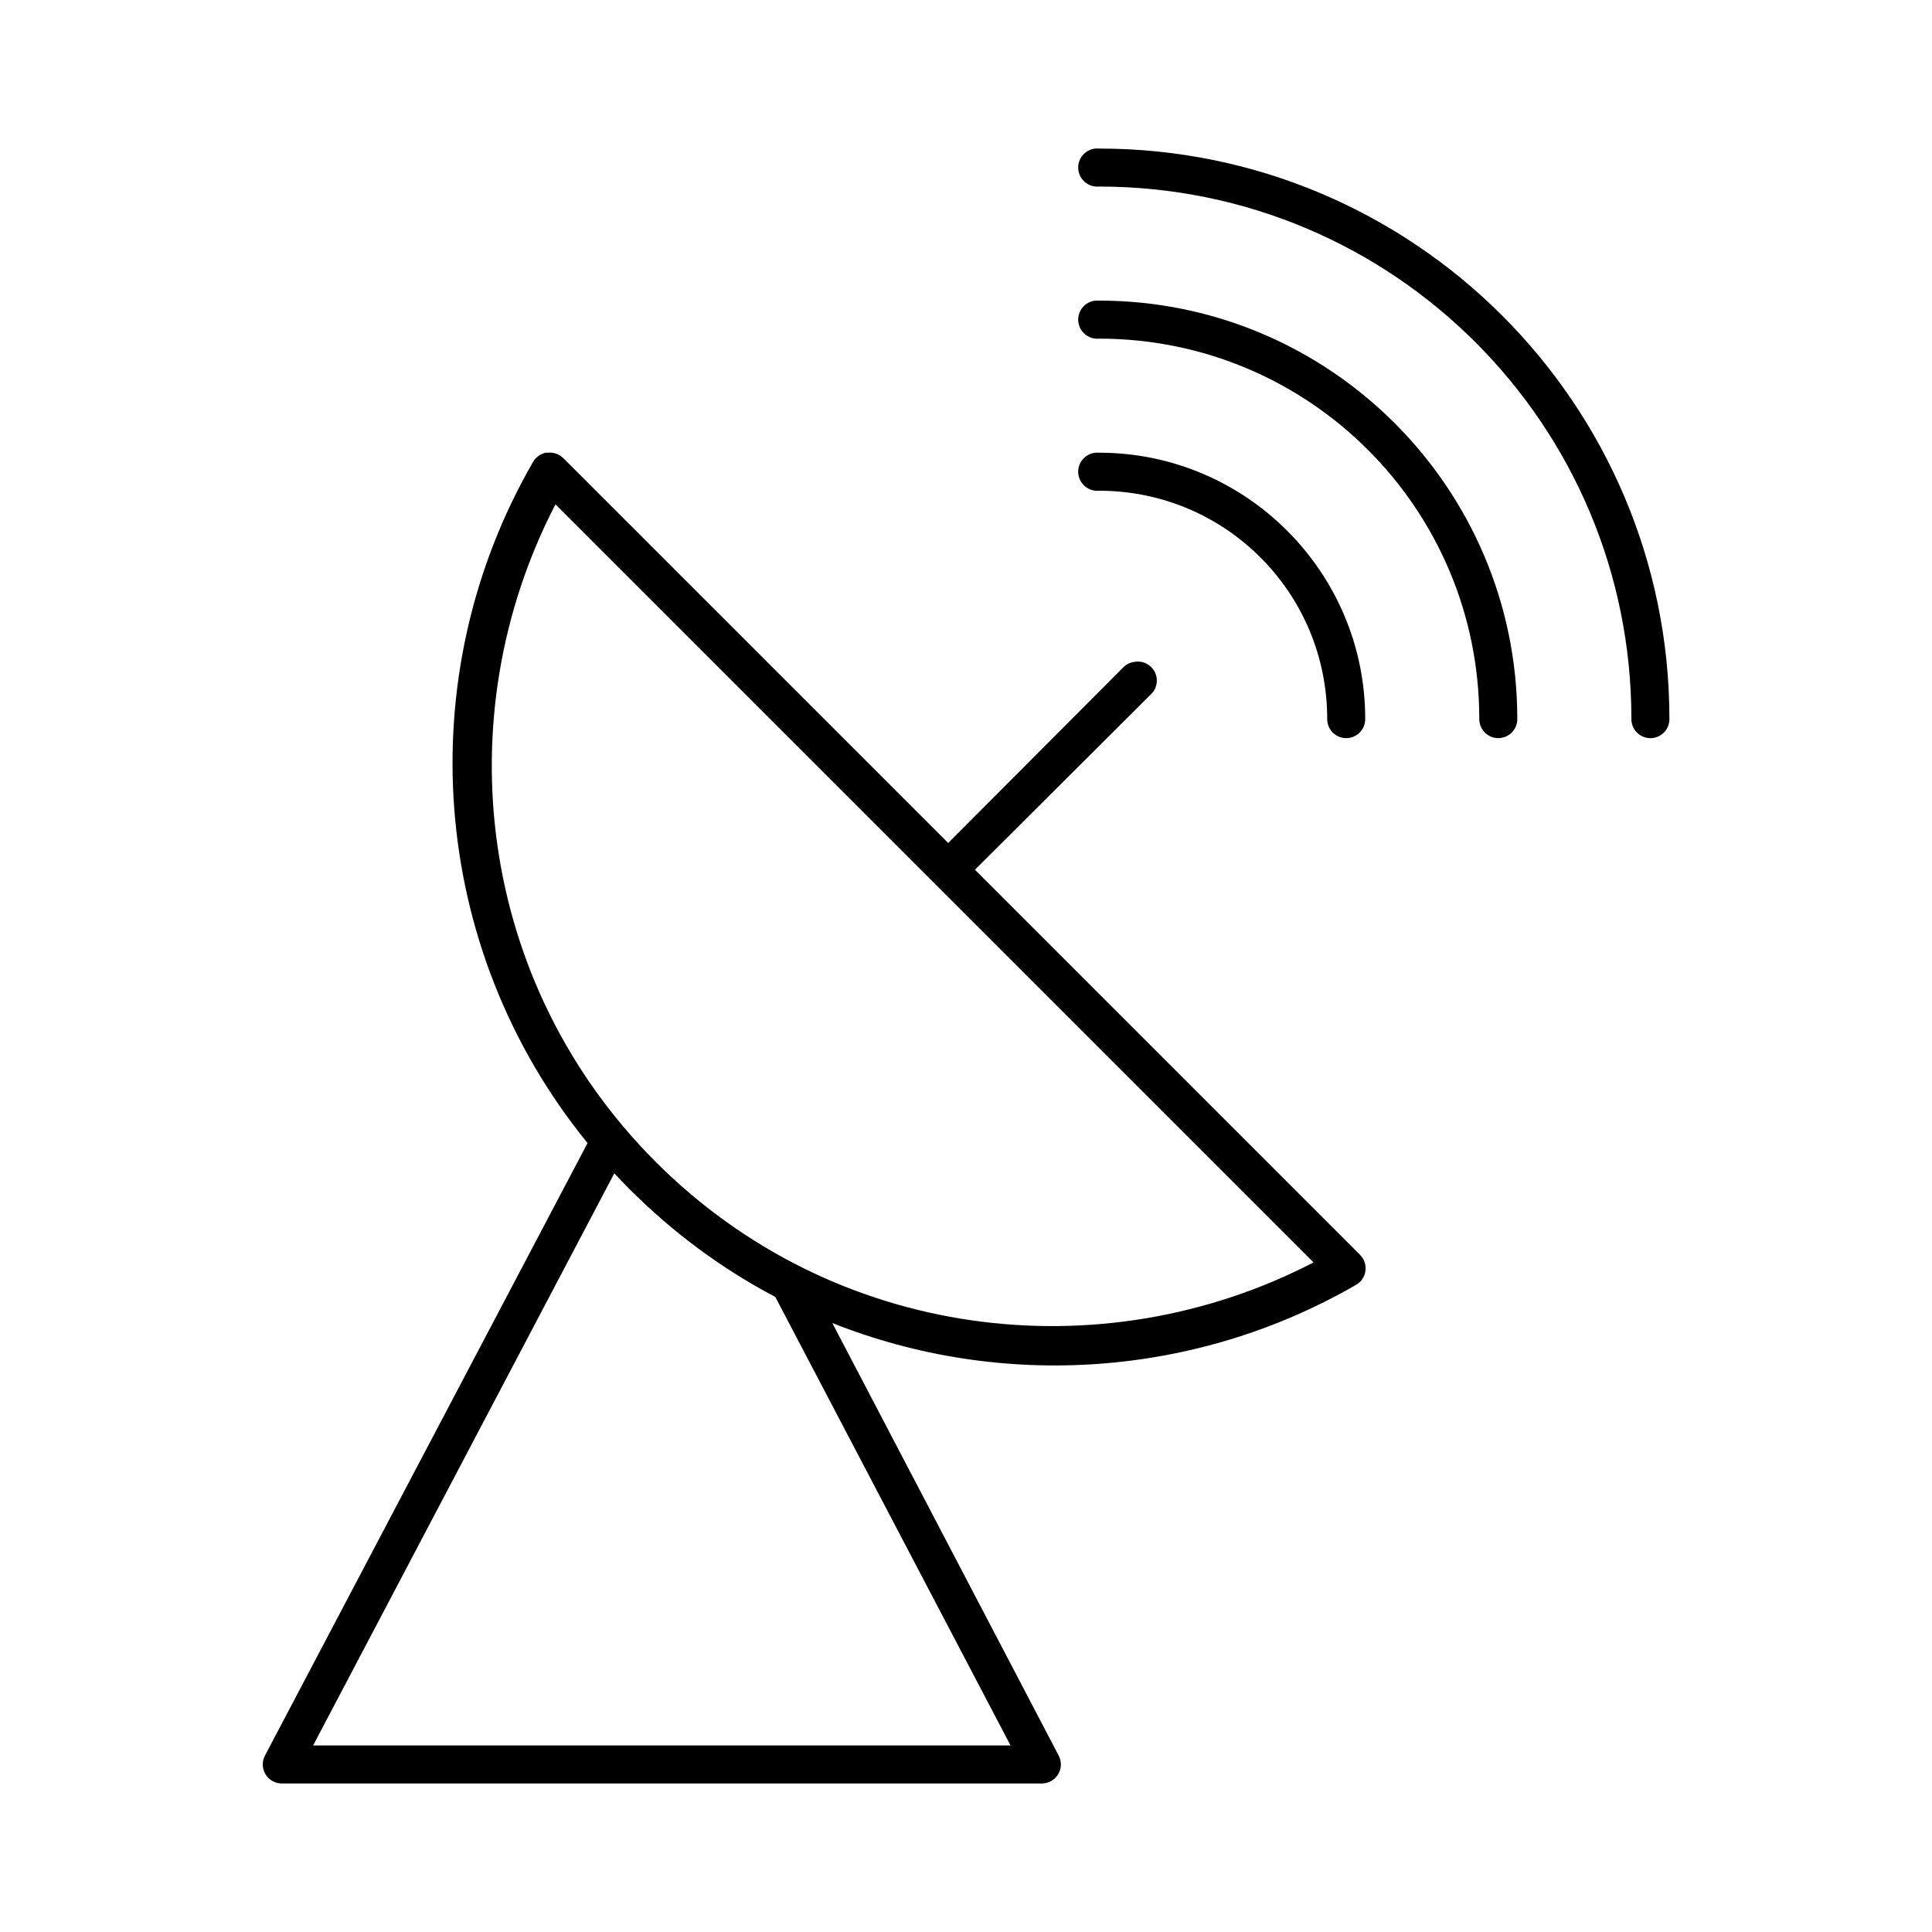<?xml version="1.0" encoding="UTF-8"?>
<!-- Uploaded to: SVG Repo, www.svgrepo.com, Generator: SVG Repo Mixer Tools -->
<svg fill="#000000" width="800px" height="800px" version="1.1" viewBox="144 144 512 512" xmlns="http://www.w3.org/2000/svg">
 <path d="m434.32 183.36c-2.781 0.262-4.828 2.731-4.566 5.512 0.262 2.781 2.731 4.828 5.512 4.566 77.969 0 141.07 63.098 141.07 141.07-0.02 1.348 0.504 2.648 1.449 3.609 0.949 0.961 2.238 1.5 3.59 1.5 1.348 0 2.641-0.539 3.586-1.5 0.949-0.961 1.469-2.262 1.449-3.609 0-83.414-67.727-151.14-151.14-151.14-0.156-0.008-0.316-0.008-0.473 0-0.156-0.008-0.316-0.008-0.473 0zm0 40.305c-2.781 0.262-4.828 2.731-4.566 5.512 0.262 2.781 2.731 4.828 5.512 4.566 55.707 0 100.76 45.051 100.76 100.76-0.02 1.348 0.504 2.648 1.449 3.609 0.949 0.961 2.238 1.5 3.59 1.5 1.348 0 2.641-0.539 3.586-1.5 0.949-0.961 1.469-2.262 1.449-3.609 0-61.156-49.684-110.84-110.84-110.84-0.156-0.008-0.316-0.008-0.473 0-0.156-0.008-0.316-0.008-0.473 0zm-145.63 40.305c-1.473 0.285-2.742 1.207-3.465 2.519-32.621 56.48-27.754 128.63 14.484 180.43l-85.488 162.32c-0.824 1.555-0.777 3.426 0.121 4.938 0.902 1.512 2.527 2.445 4.289 2.461h201.52c1.758-0.016 3.383-0.949 4.285-2.461 0.898-1.512 0.945-3.383 0.121-4.938l-59.984-114.62c44.867 17.82 96.238 14.449 138.71-10.078 1.402-0.766 2.356-2.152 2.574-3.734 0.219-1.586-0.328-3.18-1.473-4.293l-102.02-102.02 46.602-46.445c1.629-1.512 2.07-3.914 1.09-5.906-0.977-1.992-3.148-3.113-5.34-2.75-1.129 0.121-2.18 0.621-2.992 1.414l-46.445 46.605-102.02-102.02c-1.082-1.066-2.586-1.586-4.094-1.418-0.156-0.008-0.316-0.008-0.473 0zm145.63 0c-2.781 0.262-4.828 2.731-4.566 5.512 0.262 2.781 2.731 4.828 5.512 4.566 33.449 0 60.457 27.008 60.457 60.457-0.02 1.348 0.504 2.648 1.449 3.609 0.949 0.961 2.238 1.5 3.59 1.5 1.348 0 2.641-0.539 3.586-1.5 0.949-0.961 1.469-2.262 1.449-3.609 0-38.895-31.637-70.535-70.531-70.535-0.156-0.008-0.316-0.008-0.473 0-0.156-0.008-0.316-0.008-0.473 0zm-143.11 13.699 200.89 200.89c-56.289 29.164-127.02 20.652-174.29-26.609-47.266-47.262-55.773-118-26.609-174.29zm15.586 177.28c1.285 1.375 2.598 2.754 3.938 4.094 11.727 11.727 24.773 21.332 38.73 28.652l62.344 118.87h-184.83z"/>
</svg>